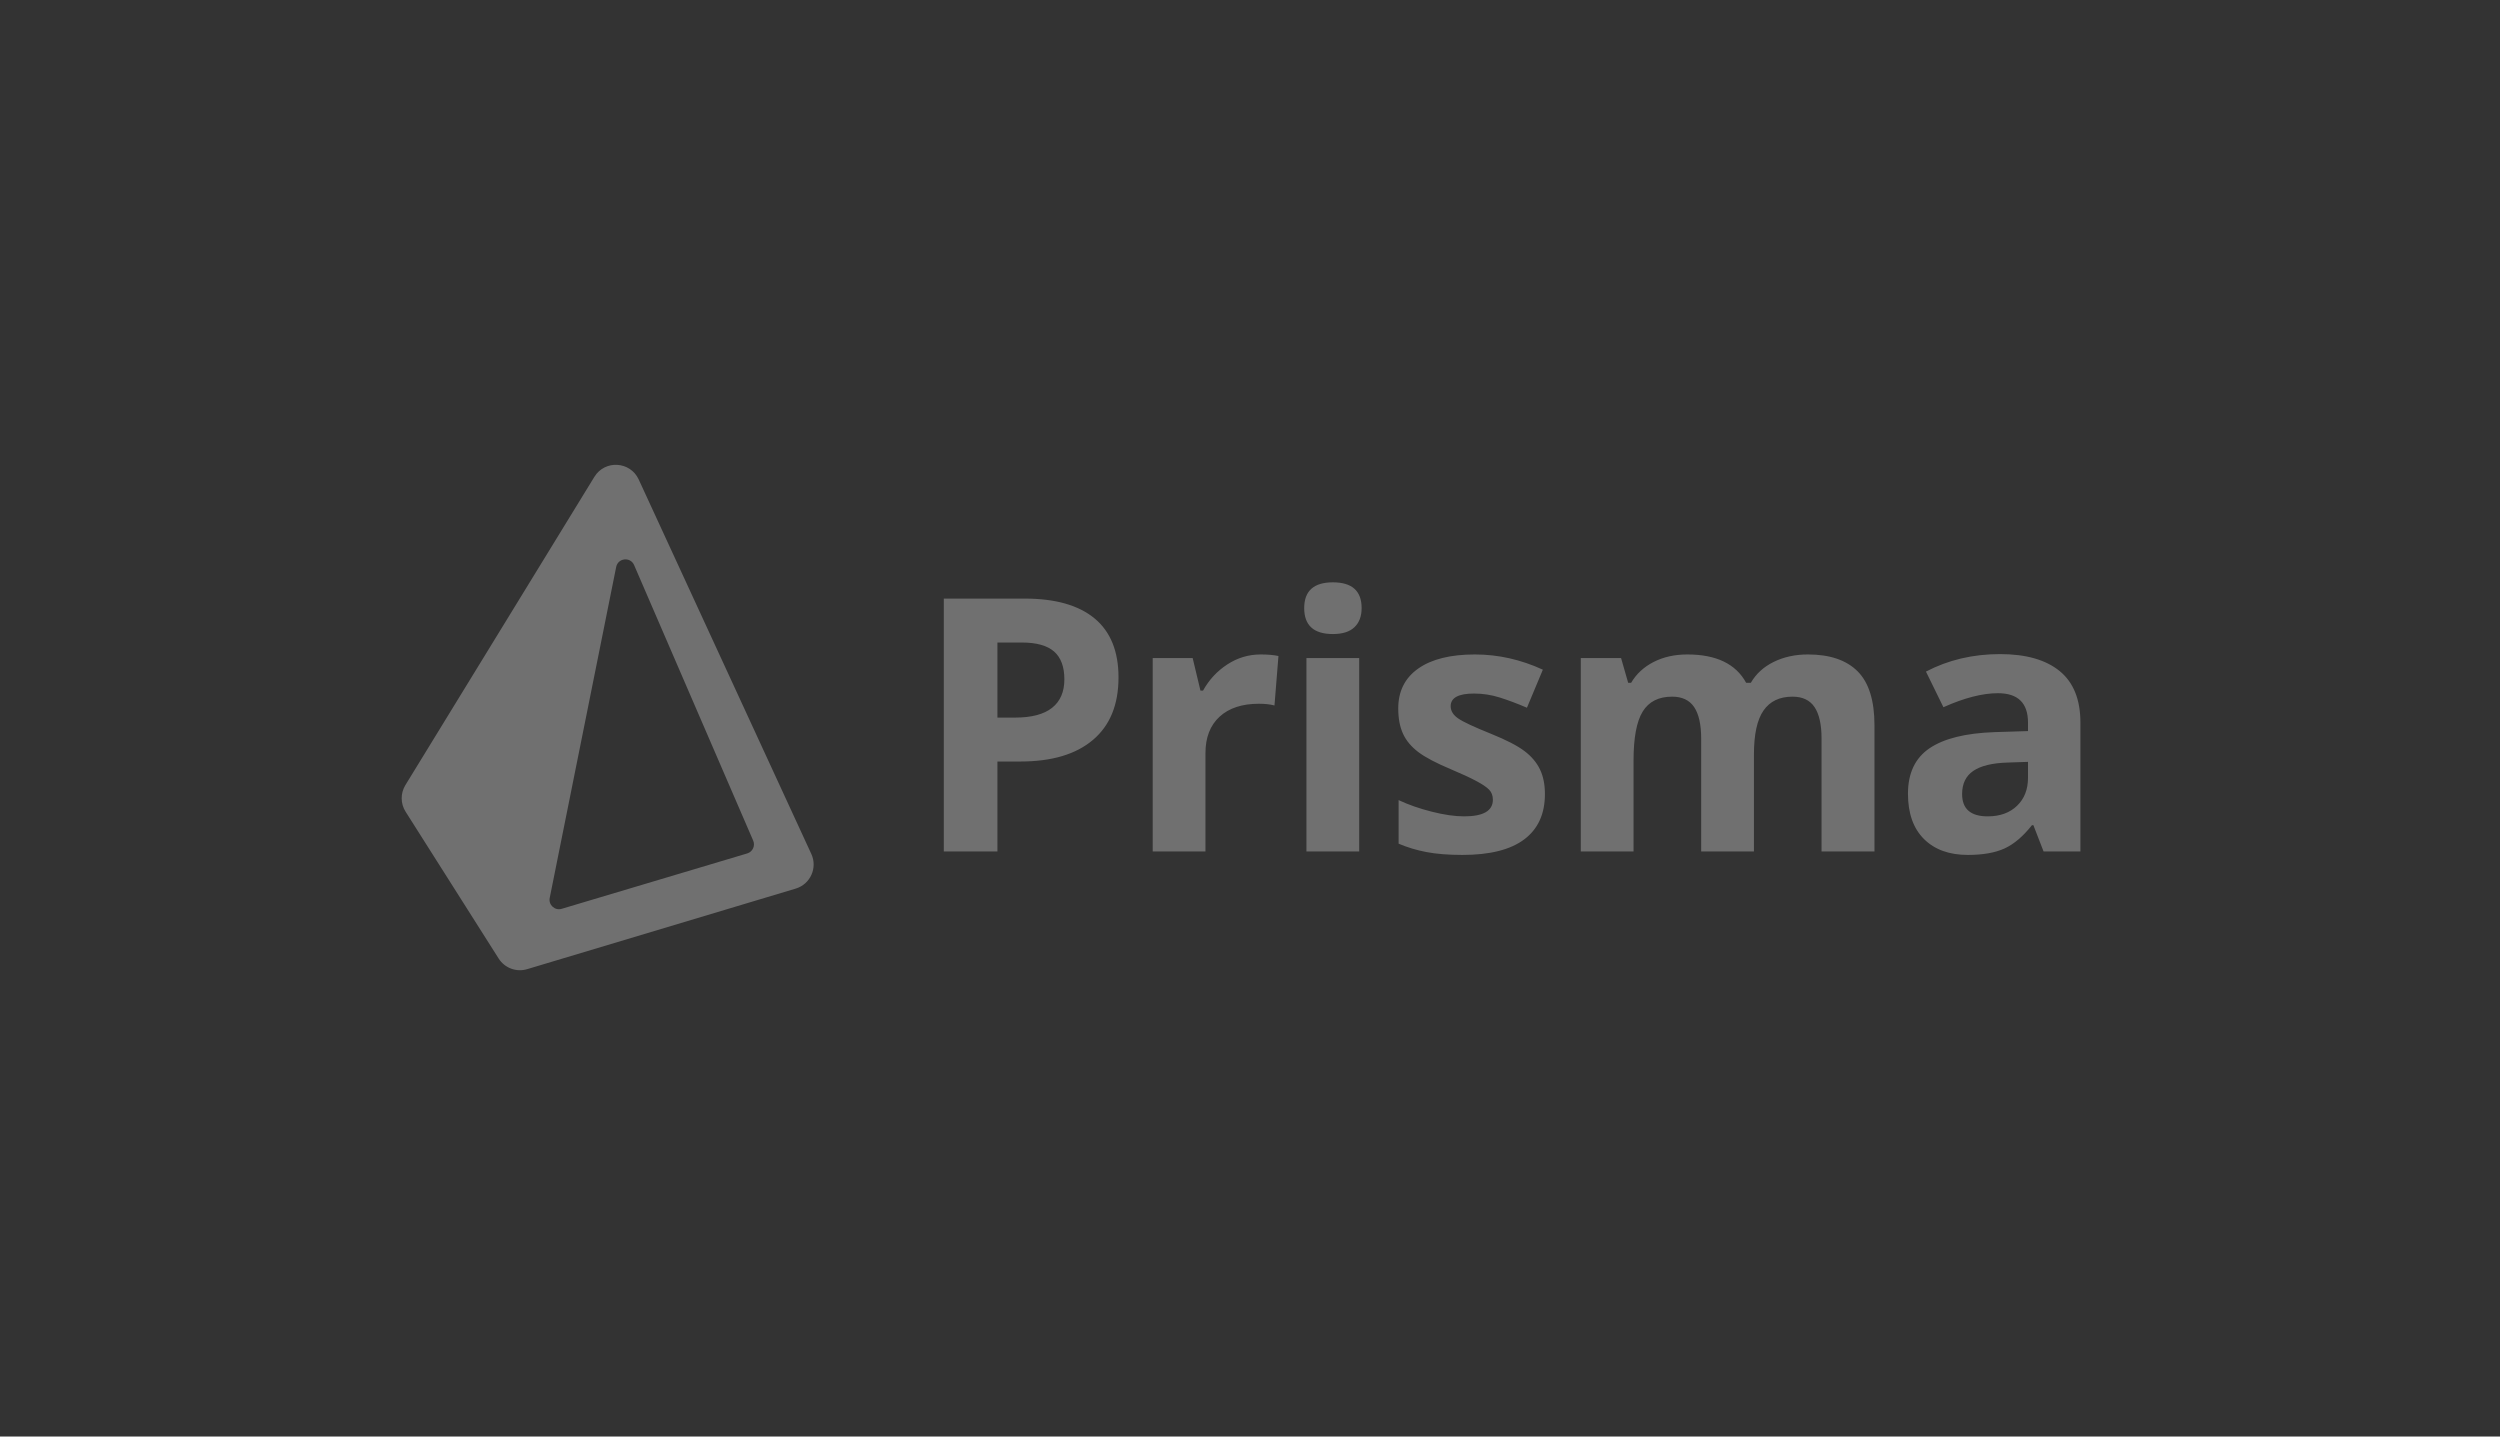 <svg width="134" height="77" viewBox="0 0 134 77" fill="none" xmlns="http://www.w3.org/2000/svg">
<rect x="0" y="0" width="134" height="77" fill="#333333" stroke="none"/>
<g opacity="0.3">
<g clip-path="url(#clip0_36_573)">
<path fill-rule="evenodd" clip-rule="evenodd" d="M21.74 43.508C21.464 43.074 21.46 42.52 21.729 42.081L31.859 25.558C32.422 24.639 33.782 24.72 34.234 25.699L43.487 45.772C43.831 46.517 43.435 47.393 42.65 47.629L28.255 51.947C27.676 52.121 27.052 51.888 26.728 51.377L21.74 43.508ZM33.027 30.39C33.125 29.903 33.791 29.833 33.988 30.288L40.371 45.058C40.491 45.336 40.341 45.657 40.051 45.744L30.105 48.713C29.74 48.822 29.39 48.502 29.465 48.128L33.027 30.39ZM70.025 45.638H72.853V35.273H70.025V45.638ZM69.905 32.594C69.905 31.673 70.418 31.213 71.444 31.213C72.47 31.213 72.983 31.673 72.983 32.594C72.983 33.033 72.855 33.374 72.598 33.619C72.342 33.863 71.957 33.985 71.444 33.985C70.418 33.985 69.905 33.521 69.905 32.594ZM108.701 40.836L107.607 40.873C106.785 40.898 106.173 41.047 105.772 41.318C105.37 41.59 105.169 42.004 105.169 42.561C105.169 43.358 105.626 43.757 106.541 43.757C107.196 43.757 107.72 43.568 108.112 43.191C108.505 42.814 108.701 42.314 108.701 41.689V40.836ZM109.536 45.639L108.989 44.229H108.914C108.438 44.829 107.949 45.245 107.445 45.477C106.941 45.708 106.285 45.824 105.475 45.824C104.479 45.824 103.696 45.54 103.124 44.971C102.553 44.403 102.267 43.593 102.267 42.542C102.267 41.442 102.652 40.631 103.421 40.108C104.191 39.586 105.351 39.297 106.903 39.242L108.701 39.186V38.732C108.701 37.681 108.163 37.156 107.088 37.156C106.26 37.156 105.286 37.406 104.167 37.907L103.231 35.997C104.424 35.373 105.747 35.06 107.199 35.06C108.59 35.06 109.656 35.363 110.398 35.969C111.139 36.575 111.51 37.496 111.51 38.732V45.639H109.536ZM94.011 45.639H91.183V39.585C91.183 38.837 91.057 38.276 90.808 37.902C90.557 37.528 90.163 37.341 89.625 37.341C88.902 37.341 88.377 37.607 88.049 38.138C87.722 38.67 87.558 39.545 87.558 40.762V45.639H84.73V35.273H86.89L87.27 36.599H87.428C87.706 36.124 88.108 35.751 88.633 35.482C89.159 35.213 89.761 35.079 90.441 35.079C91.993 35.079 93.043 35.586 93.594 36.599H93.844C94.122 36.117 94.531 35.743 95.072 35.477C95.613 35.212 96.223 35.079 96.903 35.079C98.078 35.079 98.966 35.38 99.569 35.983C100.171 36.586 100.472 37.551 100.472 38.88V45.639H97.635V39.585C97.635 38.837 97.51 38.276 97.26 37.902C97.01 37.528 96.616 37.341 96.078 37.341C95.386 37.341 94.868 37.588 94.525 38.083C94.182 38.577 94.011 39.362 94.011 40.437V45.639ZM81.7 44.99C82.439 44.434 82.808 43.624 82.808 42.561C82.808 42.048 82.719 41.606 82.54 41.235C82.36 40.864 82.082 40.536 81.705 40.252C81.329 39.968 80.735 39.662 79.925 39.334C79.017 38.97 78.428 38.694 78.159 38.509C77.891 38.324 77.756 38.105 77.756 37.851C77.756 37.4 78.173 37.174 79.007 37.174C79.477 37.174 79.938 37.245 80.389 37.387C80.84 37.53 81.325 37.712 81.844 37.934L82.697 35.895C81.517 35.351 80.302 35.079 79.054 35.079C77.743 35.079 76.731 35.331 76.018 35.834C75.303 36.338 74.946 37.051 74.946 37.971C74.946 38.509 75.032 38.962 75.202 39.33C75.371 39.697 75.643 40.023 76.018 40.308C76.391 40.592 76.977 40.901 77.774 41.235C78.33 41.47 78.776 41.675 79.109 41.852C79.443 42.028 79.678 42.185 79.814 42.324C79.95 42.463 80.018 42.644 80.018 42.867C80.018 43.46 79.505 43.757 78.479 43.757C77.978 43.757 77.399 43.673 76.741 43.506C76.082 43.339 75.49 43.133 74.965 42.885V45.221C75.429 45.419 75.926 45.569 76.458 45.671C76.99 45.773 77.632 45.824 78.386 45.824C79.857 45.824 80.962 45.546 81.7 44.99ZM68.525 35.162C68.272 35.107 67.954 35.079 67.57 35.079C66.927 35.079 66.332 35.257 65.786 35.612C65.238 35.968 64.804 36.436 64.483 37.016H64.344L63.927 35.273H61.785V45.639H64.613V40.363C64.613 39.529 64.865 38.88 65.368 38.416C65.872 37.953 66.575 37.721 67.478 37.721C67.805 37.721 68.083 37.752 68.312 37.814L68.525 35.162ZM53.462 38.463H54.408C55.292 38.463 55.953 38.288 56.392 37.939C56.831 37.59 57.05 37.081 57.05 36.414C57.05 35.74 56.866 35.243 56.498 34.921C56.13 34.6 55.554 34.439 54.769 34.439H53.462V38.463ZM59.952 36.312C59.952 37.771 59.496 38.886 58.584 39.658C57.673 40.431 56.376 40.817 54.695 40.817H53.462V45.639H50.588V32.084H54.918C56.562 32.084 57.812 32.438 58.668 33.146C59.524 33.854 59.952 34.909 59.952 36.312Z" fill="white"/>
</g>
</g>
<defs>
<clipPath id="clip0_36_573">
<rect width="90" height="28" fill="white" transform="translate(21.53 24.501)"/>
</clipPath>
</defs>
</svg>
